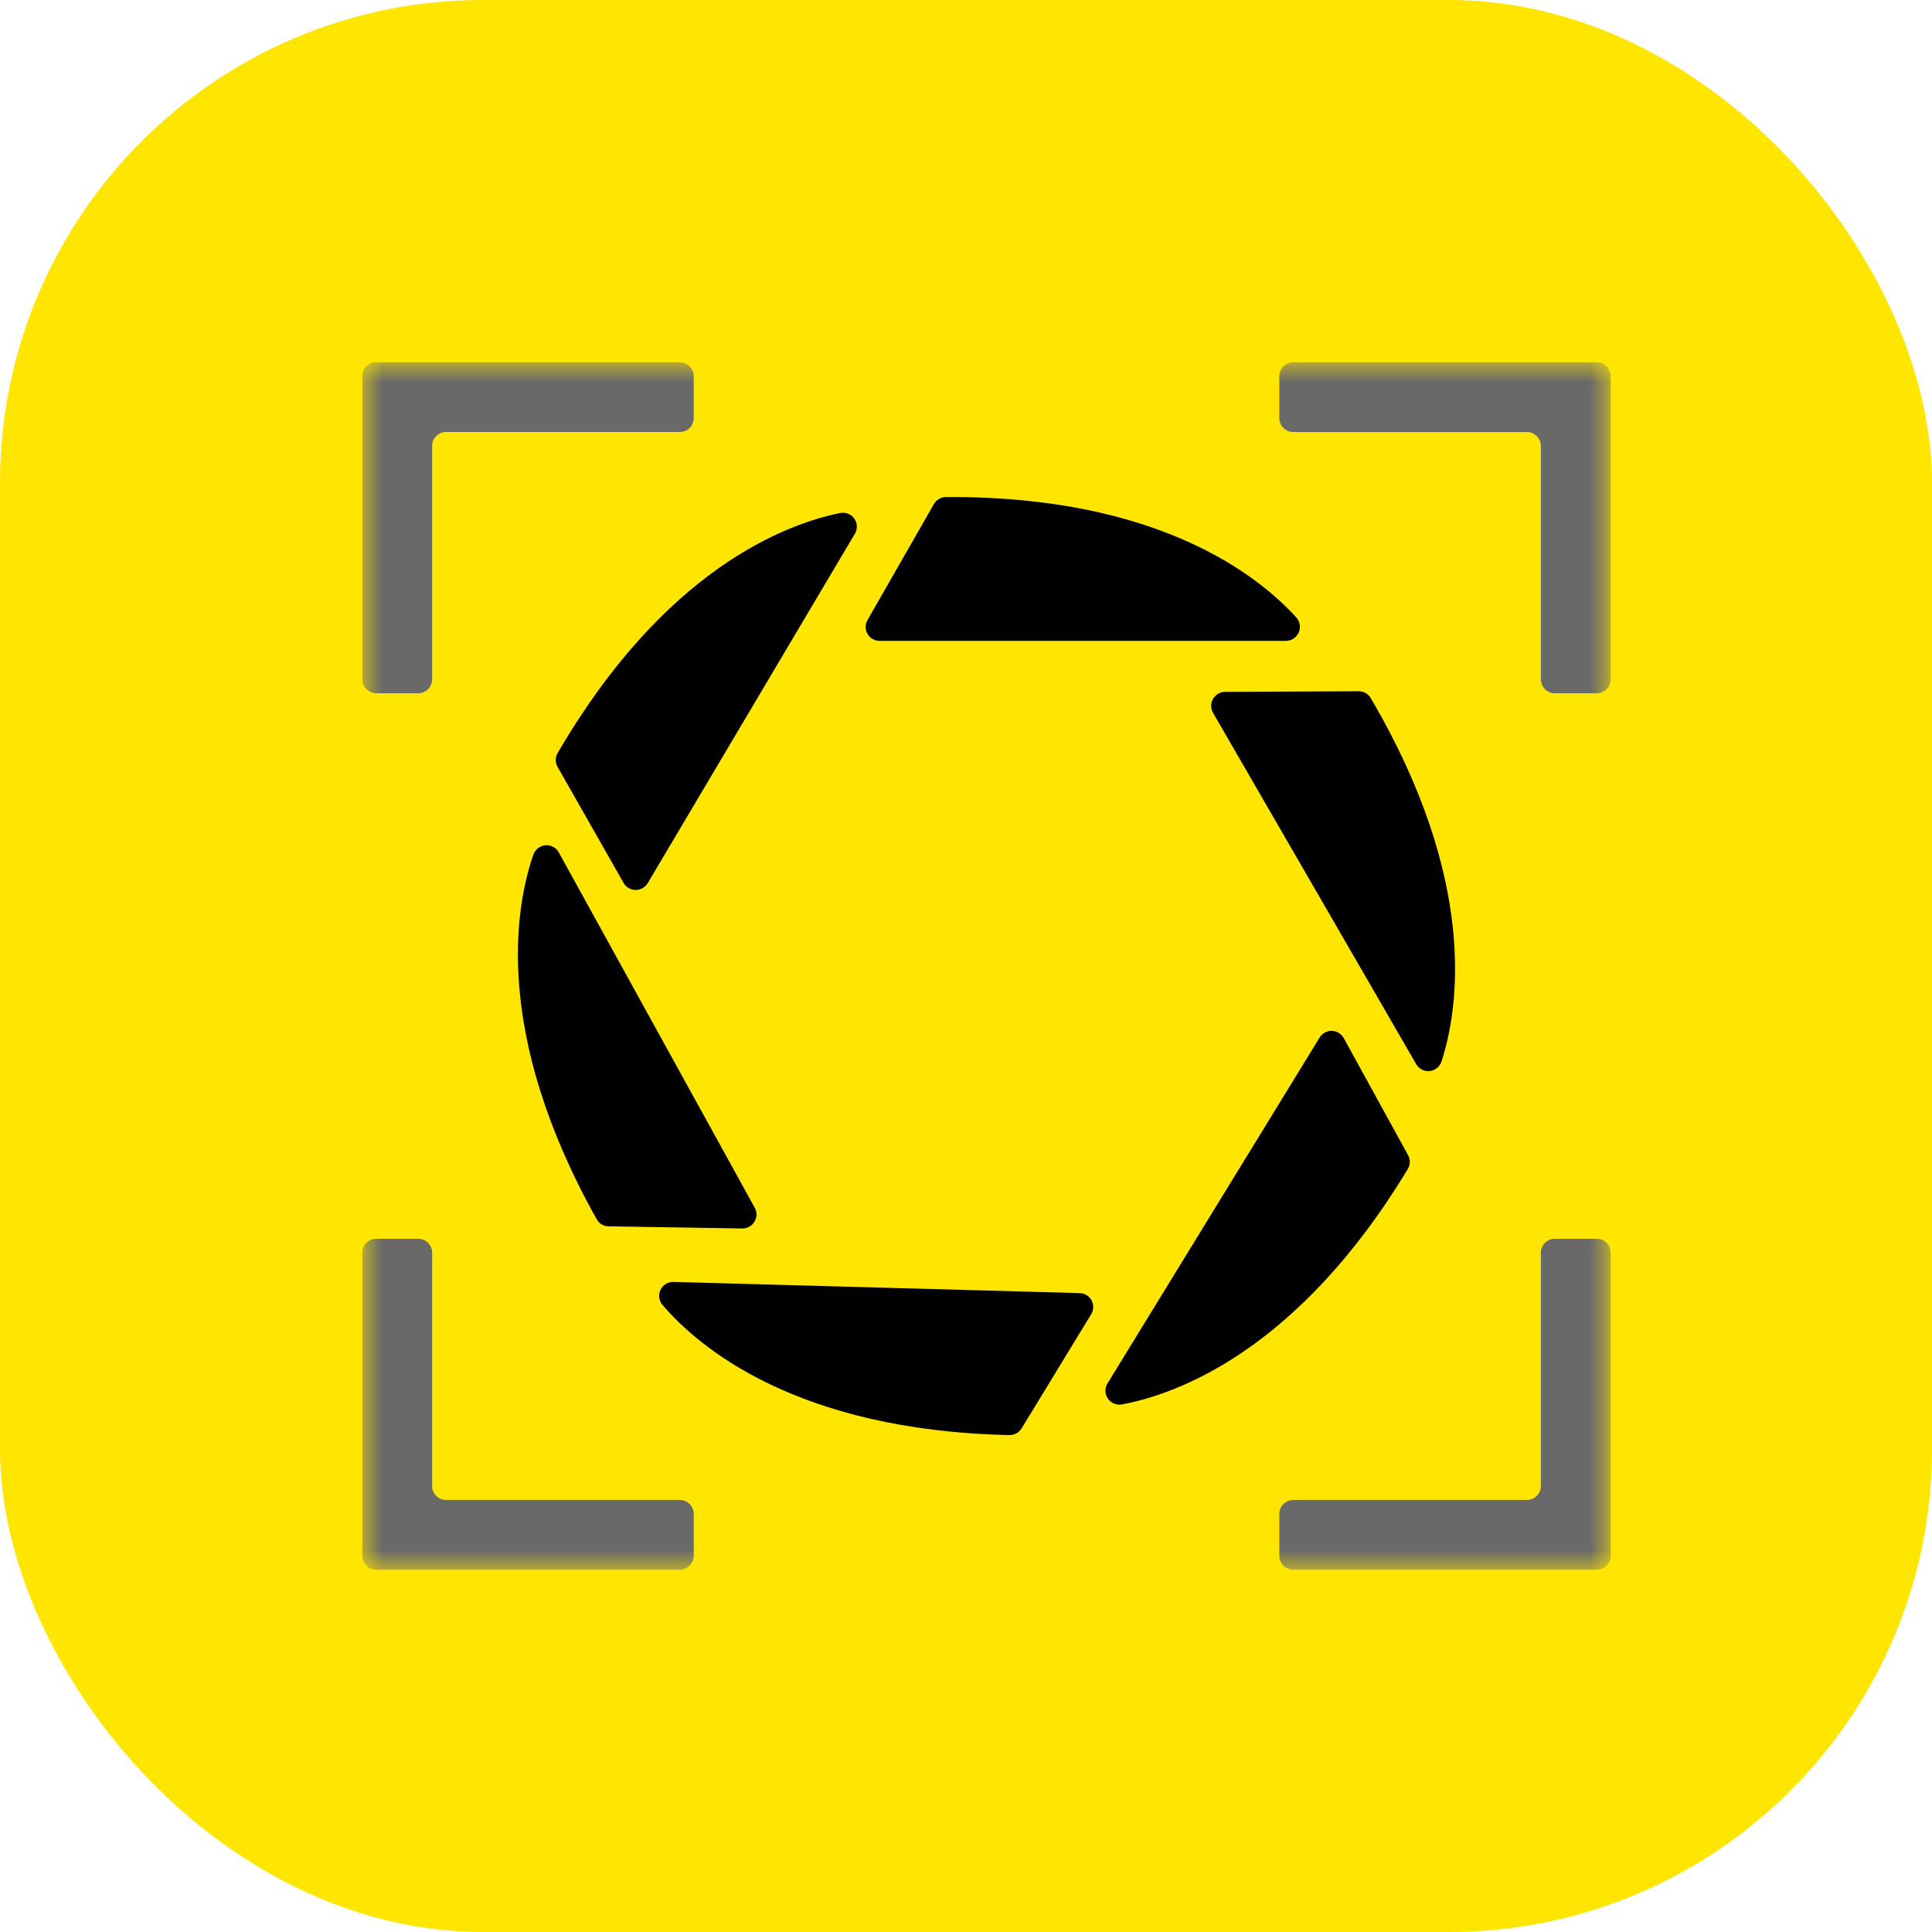 <svg width="48" height="48" viewBox="0 0 48 48" fill="none" xmlns="http://www.w3.org/2000/svg">
<rect width="48" height="48" rx="12" fill="#FFE601"/>
<mask id="mask0_6695_2627" style="mask-type:luminance" maskUnits="userSpaceOnUse" x="9" y="9" width="32" height="30">
<path d="M9 9H40.018V39H9V9Z" fill="white"/>
</mask>
<g mask="url(#mask0_6695_2627)">
<path d="M23.203 12.523L21.555 15.401C21.524 15.454 21.507 15.514 21.507 15.575C21.506 15.637 21.523 15.697 21.553 15.75C21.584 15.803 21.628 15.847 21.681 15.877C21.735 15.907 21.795 15.923 21.856 15.922H31.948C32.016 15.921 32.081 15.902 32.138 15.865C32.194 15.828 32.238 15.776 32.266 15.714C32.293 15.653 32.302 15.584 32.291 15.518C32.28 15.451 32.25 15.39 32.205 15.34C31.281 14.319 28.79 12.313 23.502 12.349C23.441 12.349 23.382 12.366 23.33 12.396C23.277 12.427 23.234 12.47 23.203 12.523M33.757 17.174L30.436 17.189C30.344 17.19 30.257 17.227 30.193 17.292C30.128 17.357 30.092 17.444 30.091 17.536C30.091 17.597 30.107 17.656 30.137 17.709L35.184 26.436C35.209 26.48 35.243 26.518 35.284 26.547C35.325 26.576 35.372 26.596 35.422 26.605C35.471 26.614 35.522 26.612 35.571 26.6C35.62 26.587 35.665 26.564 35.704 26.532C35.756 26.489 35.795 26.432 35.815 26.368C36.239 25.059 36.732 21.9 34.056 17.345C34.026 17.292 33.982 17.249 33.929 17.219C33.877 17.189 33.817 17.174 33.757 17.174ZM34.983 28.699L33.385 25.792C33.356 25.738 33.313 25.694 33.261 25.662C33.209 25.631 33.15 25.613 33.09 25.612C33.029 25.61 32.969 25.625 32.916 25.654C32.863 25.683 32.818 25.725 32.786 25.777L27.515 34.372C27.489 34.415 27.472 34.463 27.467 34.513C27.461 34.563 27.466 34.614 27.482 34.661C27.498 34.709 27.524 34.752 27.558 34.789C27.592 34.825 27.634 34.854 27.681 34.873C27.743 34.897 27.811 34.904 27.876 34.892C29.231 34.639 32.245 33.566 34.976 29.044C35.008 28.992 35.025 28.933 35.026 28.872C35.027 28.812 35.012 28.752 34.983 28.699ZM25.382 35.486L27.109 32.654C27.141 32.602 27.159 32.543 27.16 32.482C27.162 32.421 27.148 32.36 27.119 32.307C27.089 32.253 27.047 32.209 26.995 32.177C26.943 32.145 26.883 32.128 26.823 32.127L16.736 31.849C16.669 31.846 16.602 31.864 16.544 31.899C16.486 31.933 16.439 31.984 16.41 32.045C16.38 32.106 16.369 32.175 16.379 32.242C16.388 32.309 16.416 32.371 16.461 32.422C17.355 33.468 19.79 35.541 25.077 35.654C25.138 35.655 25.198 35.64 25.252 35.611C25.305 35.581 25.35 35.538 25.382 35.486ZM15.122 30.468L18.441 30.521C18.502 30.522 18.562 30.507 18.615 30.477C18.668 30.448 18.713 30.405 18.744 30.353C18.776 30.301 18.793 30.241 18.794 30.181C18.796 30.12 18.781 30.06 18.752 30.007L13.883 21.179C13.851 21.119 13.802 21.071 13.742 21.04C13.683 21.008 13.616 20.995 13.549 21.001C13.482 21.007 13.418 21.033 13.366 21.074C13.313 21.115 13.273 21.171 13.251 21.234C12.802 22.533 12.243 25.682 14.825 30.292C14.855 30.345 14.898 30.39 14.95 30.421C15.002 30.452 15.061 30.468 15.122 30.468ZM13.852 19.051L15.492 21.934C15.514 21.974 15.544 22.009 15.58 22.037C15.616 22.065 15.657 22.086 15.701 22.098C15.745 22.11 15.791 22.113 15.836 22.108C15.882 22.102 15.925 22.087 15.965 22.065C16.017 22.035 16.062 21.991 16.093 21.94L21.236 13.266C21.263 13.223 21.28 13.174 21.285 13.124C21.291 13.073 21.286 13.022 21.27 12.973C21.253 12.925 21.227 12.881 21.191 12.845C21.156 12.808 21.113 12.78 21.066 12.762C21.002 12.738 20.933 12.733 20.866 12.747C19.517 13.023 16.518 14.141 13.857 18.704C13.826 18.756 13.809 18.816 13.808 18.877C13.807 18.938 13.822 18.998 13.852 19.051Z" fill="black"/>
<path d="M10.388 17.224H9.348C9.256 17.223 9.168 17.187 9.103 17.122C9.038 17.057 9.002 16.969 9.001 16.877V9.347C9.001 9.301 9.009 9.256 9.027 9.213C9.044 9.171 9.07 9.133 9.102 9.1C9.134 9.068 9.173 9.043 9.215 9.025C9.257 9.008 9.302 9 9.348 9H16.888C16.979 9 17.067 9.037 17.132 9.102C17.197 9.166 17.234 9.254 17.235 9.346V10.386C17.235 10.432 17.226 10.477 17.209 10.52C17.191 10.562 17.166 10.6 17.134 10.633C17.101 10.665 17.063 10.69 17.021 10.708C16.978 10.725 16.933 10.733 16.888 10.733H11.083C10.991 10.733 10.903 10.77 10.838 10.835C10.773 10.899 10.736 10.987 10.736 11.079V16.877C10.736 16.922 10.727 16.968 10.71 17.01C10.692 17.053 10.667 17.091 10.634 17.123C10.602 17.156 10.563 17.181 10.521 17.198C10.479 17.215 10.434 17.224 10.388 17.224ZM10.388 30.777H9.348C9.256 30.777 9.168 30.814 9.103 30.879C9.038 30.944 9.002 31.032 9.001 31.124V38.653C9.001 38.699 9.01 38.744 9.027 38.786C9.044 38.829 9.07 38.867 9.102 38.899C9.135 38.931 9.173 38.957 9.215 38.974C9.257 38.991 9.302 39 9.348 38.999H16.888C16.979 38.999 17.067 38.962 17.132 38.897C17.197 38.832 17.234 38.744 17.235 38.652V37.613C17.235 37.567 17.226 37.522 17.209 37.48C17.191 37.437 17.166 37.399 17.134 37.367C17.101 37.334 17.063 37.309 17.021 37.292C16.978 37.274 16.933 37.266 16.888 37.266H11.083C10.991 37.266 10.903 37.23 10.838 37.165C10.773 37.1 10.736 37.012 10.736 36.92V31.123C10.736 31.078 10.727 31.032 10.71 30.99C10.692 30.947 10.667 30.909 10.634 30.877C10.602 30.844 10.563 30.819 10.521 30.802C10.479 30.785 10.434 30.777 10.388 30.777ZM38.63 17.224H39.671C39.763 17.223 39.851 17.187 39.916 17.122C39.981 17.057 40.017 16.969 40.018 16.877V9.347C40.018 9.301 40.009 9.256 39.992 9.214C39.974 9.171 39.949 9.133 39.917 9.101C39.884 9.069 39.846 9.043 39.804 9.026C39.762 9.009 39.717 9 39.671 9.001H32.132C32.041 9.001 31.953 9.037 31.888 9.102C31.823 9.167 31.786 9.255 31.785 9.347V10.387C31.785 10.433 31.794 10.478 31.811 10.52C31.828 10.563 31.854 10.601 31.886 10.633C31.919 10.666 31.957 10.691 31.999 10.708C32.041 10.726 32.087 10.734 32.132 10.734H37.936C38.028 10.734 38.116 10.77 38.181 10.835C38.246 10.9 38.283 10.988 38.283 11.08V16.877C38.283 16.946 38.303 17.013 38.342 17.07C38.38 17.128 38.434 17.172 38.497 17.198C38.54 17.215 38.584 17.224 38.63 17.224ZM38.63 30.777H39.671C39.763 30.777 39.851 30.814 39.916 30.879C39.981 30.944 40.017 31.032 40.018 31.124V38.653C40.018 38.699 40.009 38.744 39.992 38.786C39.974 38.829 39.949 38.867 39.917 38.899C39.884 38.931 39.846 38.957 39.804 38.974C39.762 38.991 39.717 39 39.671 38.999H32.132C32.04 38.999 31.953 38.962 31.887 38.898C31.823 38.833 31.786 38.745 31.785 38.652V37.613C31.785 37.567 31.794 37.522 31.811 37.48C31.828 37.437 31.854 37.399 31.886 37.367C31.919 37.334 31.957 37.309 31.999 37.292C32.041 37.274 32.087 37.266 32.132 37.266H37.936C38.028 37.266 38.116 37.23 38.181 37.165C38.246 37.1 38.283 37.012 38.283 36.92V31.123C38.283 31.078 38.292 31.032 38.309 30.99C38.327 30.948 38.352 30.909 38.384 30.877C38.417 30.845 38.455 30.819 38.497 30.802C38.539 30.785 38.585 30.777 38.63 30.777Z" fill="#696969"/>
</g>
</svg>
